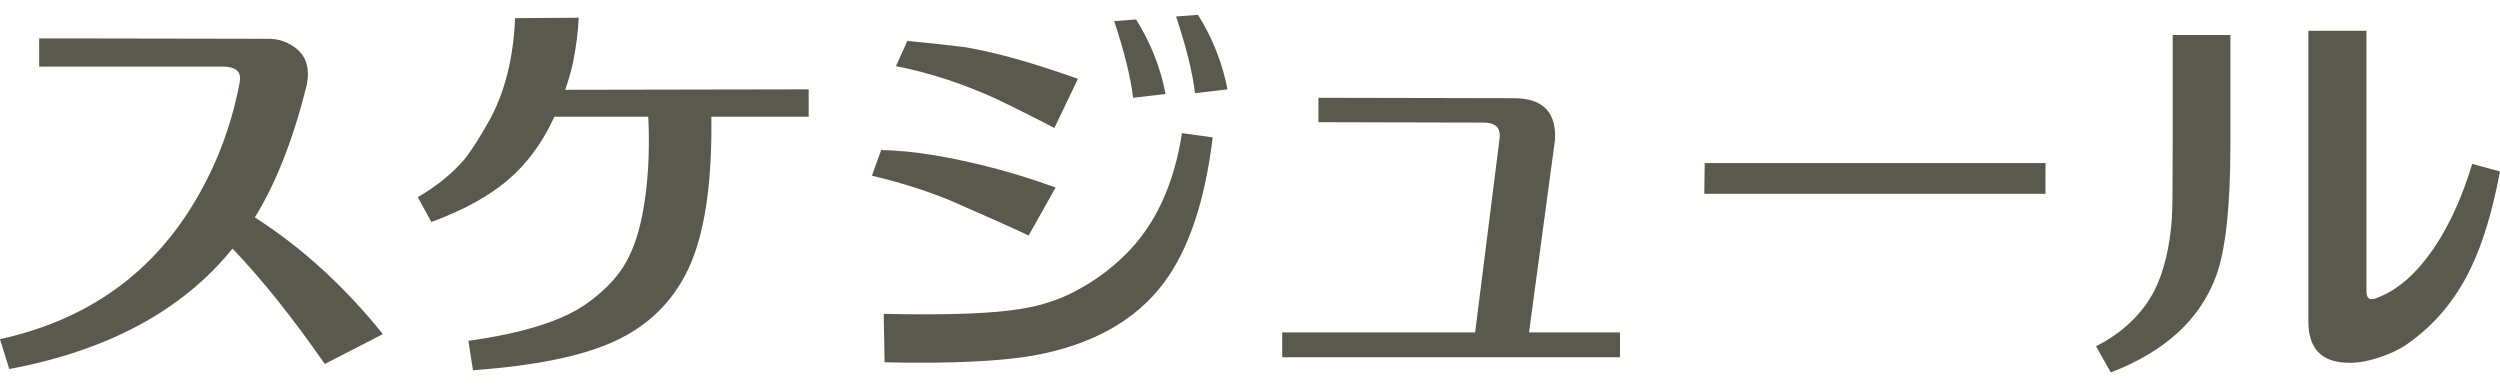 <?xml version="1.0" encoding="utf-8"?>
<!-- Generator: Adobe Illustrator 15.1.0, SVG Export Plug-In . SVG Version: 6.00 Build 0)  -->
<!DOCTYPE svg PUBLIC "-//W3C//DTD SVG 1.1//EN" "http://www.w3.org/Graphics/SVG/1.1/DTD/svg11.dtd">
<svg version="1.1" id="レイヤー_1" xmlns="http://www.w3.org/2000/svg" xmlns:xlink="http://www.w3.org/1999/xlink" x="0px"
	 y="0px" width="73.205px" height="11.338px" viewBox="0 0 73.205 11.338" enable-background="new 0 0 73.205 11.338"
	 xml:space="preserve">
<g>
	<path fill="#595A4D" d="M0.271,10.806L0,9.931c2.582-0.567,4.506-1.949,5.772-4.145c0.592-1.02,1.003-2.122,1.233-3.306
		C7.022,2.415,7.03,2.354,7.03,2.296c0-0.23-0.168-0.346-0.505-0.346H1.147V1.124l6.734,0.012c0.239,0,0.469,0.07,0.691,0.209
		C8.868,1.535,9.016,1.807,9.016,2.16c0,0.107-0.012,0.222-0.037,0.345c-0.395,1.579-0.9,2.866-1.517,3.861
		c1.365,0.872,2.615,2.01,3.75,3.417L9.51,10.658c-0.93-1.34-1.83-2.467-2.701-3.379C5.345,9.088,3.166,10.264,0.271,10.806z"/>
	<path fill="#595A4D" d="M12.63,6.501l-0.395-0.728c0.551-0.321,1.003-0.687,1.356-1.098c0.23-0.288,0.489-0.695,0.777-1.221
		c0.427-0.806,0.666-1.78,0.715-2.923l1.862-0.012c-0.017,0.395-0.07,0.822-0.16,1.283c-0.049,0.239-0.127,0.514-0.234,0.827
		l7.129-0.013v0.802h-2.85c0.025,1.949-0.197,3.429-0.666,4.44c-0.46,0.979-1.192,1.694-2.195,2.146
		c-0.938,0.427-2.311,0.707-4.12,0.838L13.716,9.98c1.595-0.222,2.746-0.584,3.454-1.085c0.469-0.329,0.828-0.688,1.079-1.079
		s0.438-0.902,0.562-1.536c0.164-0.847,0.222-1.801,0.172-2.862h-2.75c-0.345,0.757-0.798,1.374-1.357,1.85
		C14.316,5.745,13.568,6.156,12.63,6.501z"/>
	<path fill="#595A4D" d="M30.121,6.896c-0.452-0.214-1.225-0.559-2.319-1.036c-0.683-0.279-1.439-0.518-2.27-0.715l0.271-0.752
		c0.929,0.017,2.06,0.202,3.392,0.555c0.501,0.131,1.073,0.313,1.715,0.542L30.121,6.896z M25.902,10.609L25.877,9.19
		c1.867,0.042,3.211-0.008,4.034-0.148c0.6-0.099,1.135-0.275,1.603-0.53c0.543-0.288,1.032-0.649,1.468-1.085
		c0.855-0.855,1.397-2.031,1.628-3.528l0.9,0.124c-0.223,1.85-0.695,3.265-1.418,4.243c-0.831,1.118-2.109,1.833-3.836,2.146
		C29.27,10.584,27.818,10.65,25.902,10.609z M30.873,3.751c-0.329-0.181-0.9-0.469-1.714-0.863c-1.003-0.452-1.978-0.769-2.923-0.95
		l0.333-0.74c0.386,0.033,0.954,0.095,1.702,0.185c0.88,0.148,1.978,0.457,3.293,0.925L30.873,3.751z M33.18,2.863
		c-0.074-0.609-0.259-1.357-0.555-2.245l0.642-0.049c0.427,0.683,0.715,1.41,0.863,2.183L33.18,2.863z M34.993,2.728
		c-0.074-0.608-0.259-1.357-0.555-2.245l0.642-0.049c0.427,0.683,0.715,1.411,0.863,2.183L34.993,2.728z"/>
	<path fill="#595A4D" d="M37.546,10.461V9.733h5.649l0.715-5.674c0.041-0.313-0.115-0.469-0.469-0.469l-4.835-0.012V2.863
		l5.723,0.012c0.806,0,1.208,0.37,1.208,1.11c0,0.083-0.008,0.169-0.024,0.259l-0.74,5.489h2.664v0.728H37.546z"/>
	<path fill="#595A4D" d="M59.896,5.675h-9.991l0.012-0.9h9.979V5.675z"/>
	<path fill="#595A4D" d="M61.808,10.905l-0.432-0.765c0.773-0.395,1.34-0.933,1.702-1.616c0.28-0.551,0.452-1.254,0.518-2.109
		c0.017-0.214,0.025-1.007,0.025-2.381V1.025h1.69v3.207c0,1.81-0.14,3.092-0.419,3.849C64.423,9.355,63.395,10.296,61.808,10.905z
		 M67.593,9.413V0.902h1.702v7.623c0,0.156,0.049,0.234,0.148,0.234c0.058,0,0.131-0.021,0.222-0.062
		c0.575-0.23,1.11-0.707,1.604-1.431c0.452-0.666,0.826-1.488,1.122-2.467l0.814,0.222c-0.222,1.176-0.51,2.126-0.864,2.849
		c-0.444,0.921-1.069,1.661-1.875,2.22c-0.214,0.148-0.485,0.275-0.814,0.382c-0.354,0.115-0.666,0.165-0.937,0.148
		C67.967,10.597,67.593,10.194,67.593,9.413z"/>
</g>
</svg>
